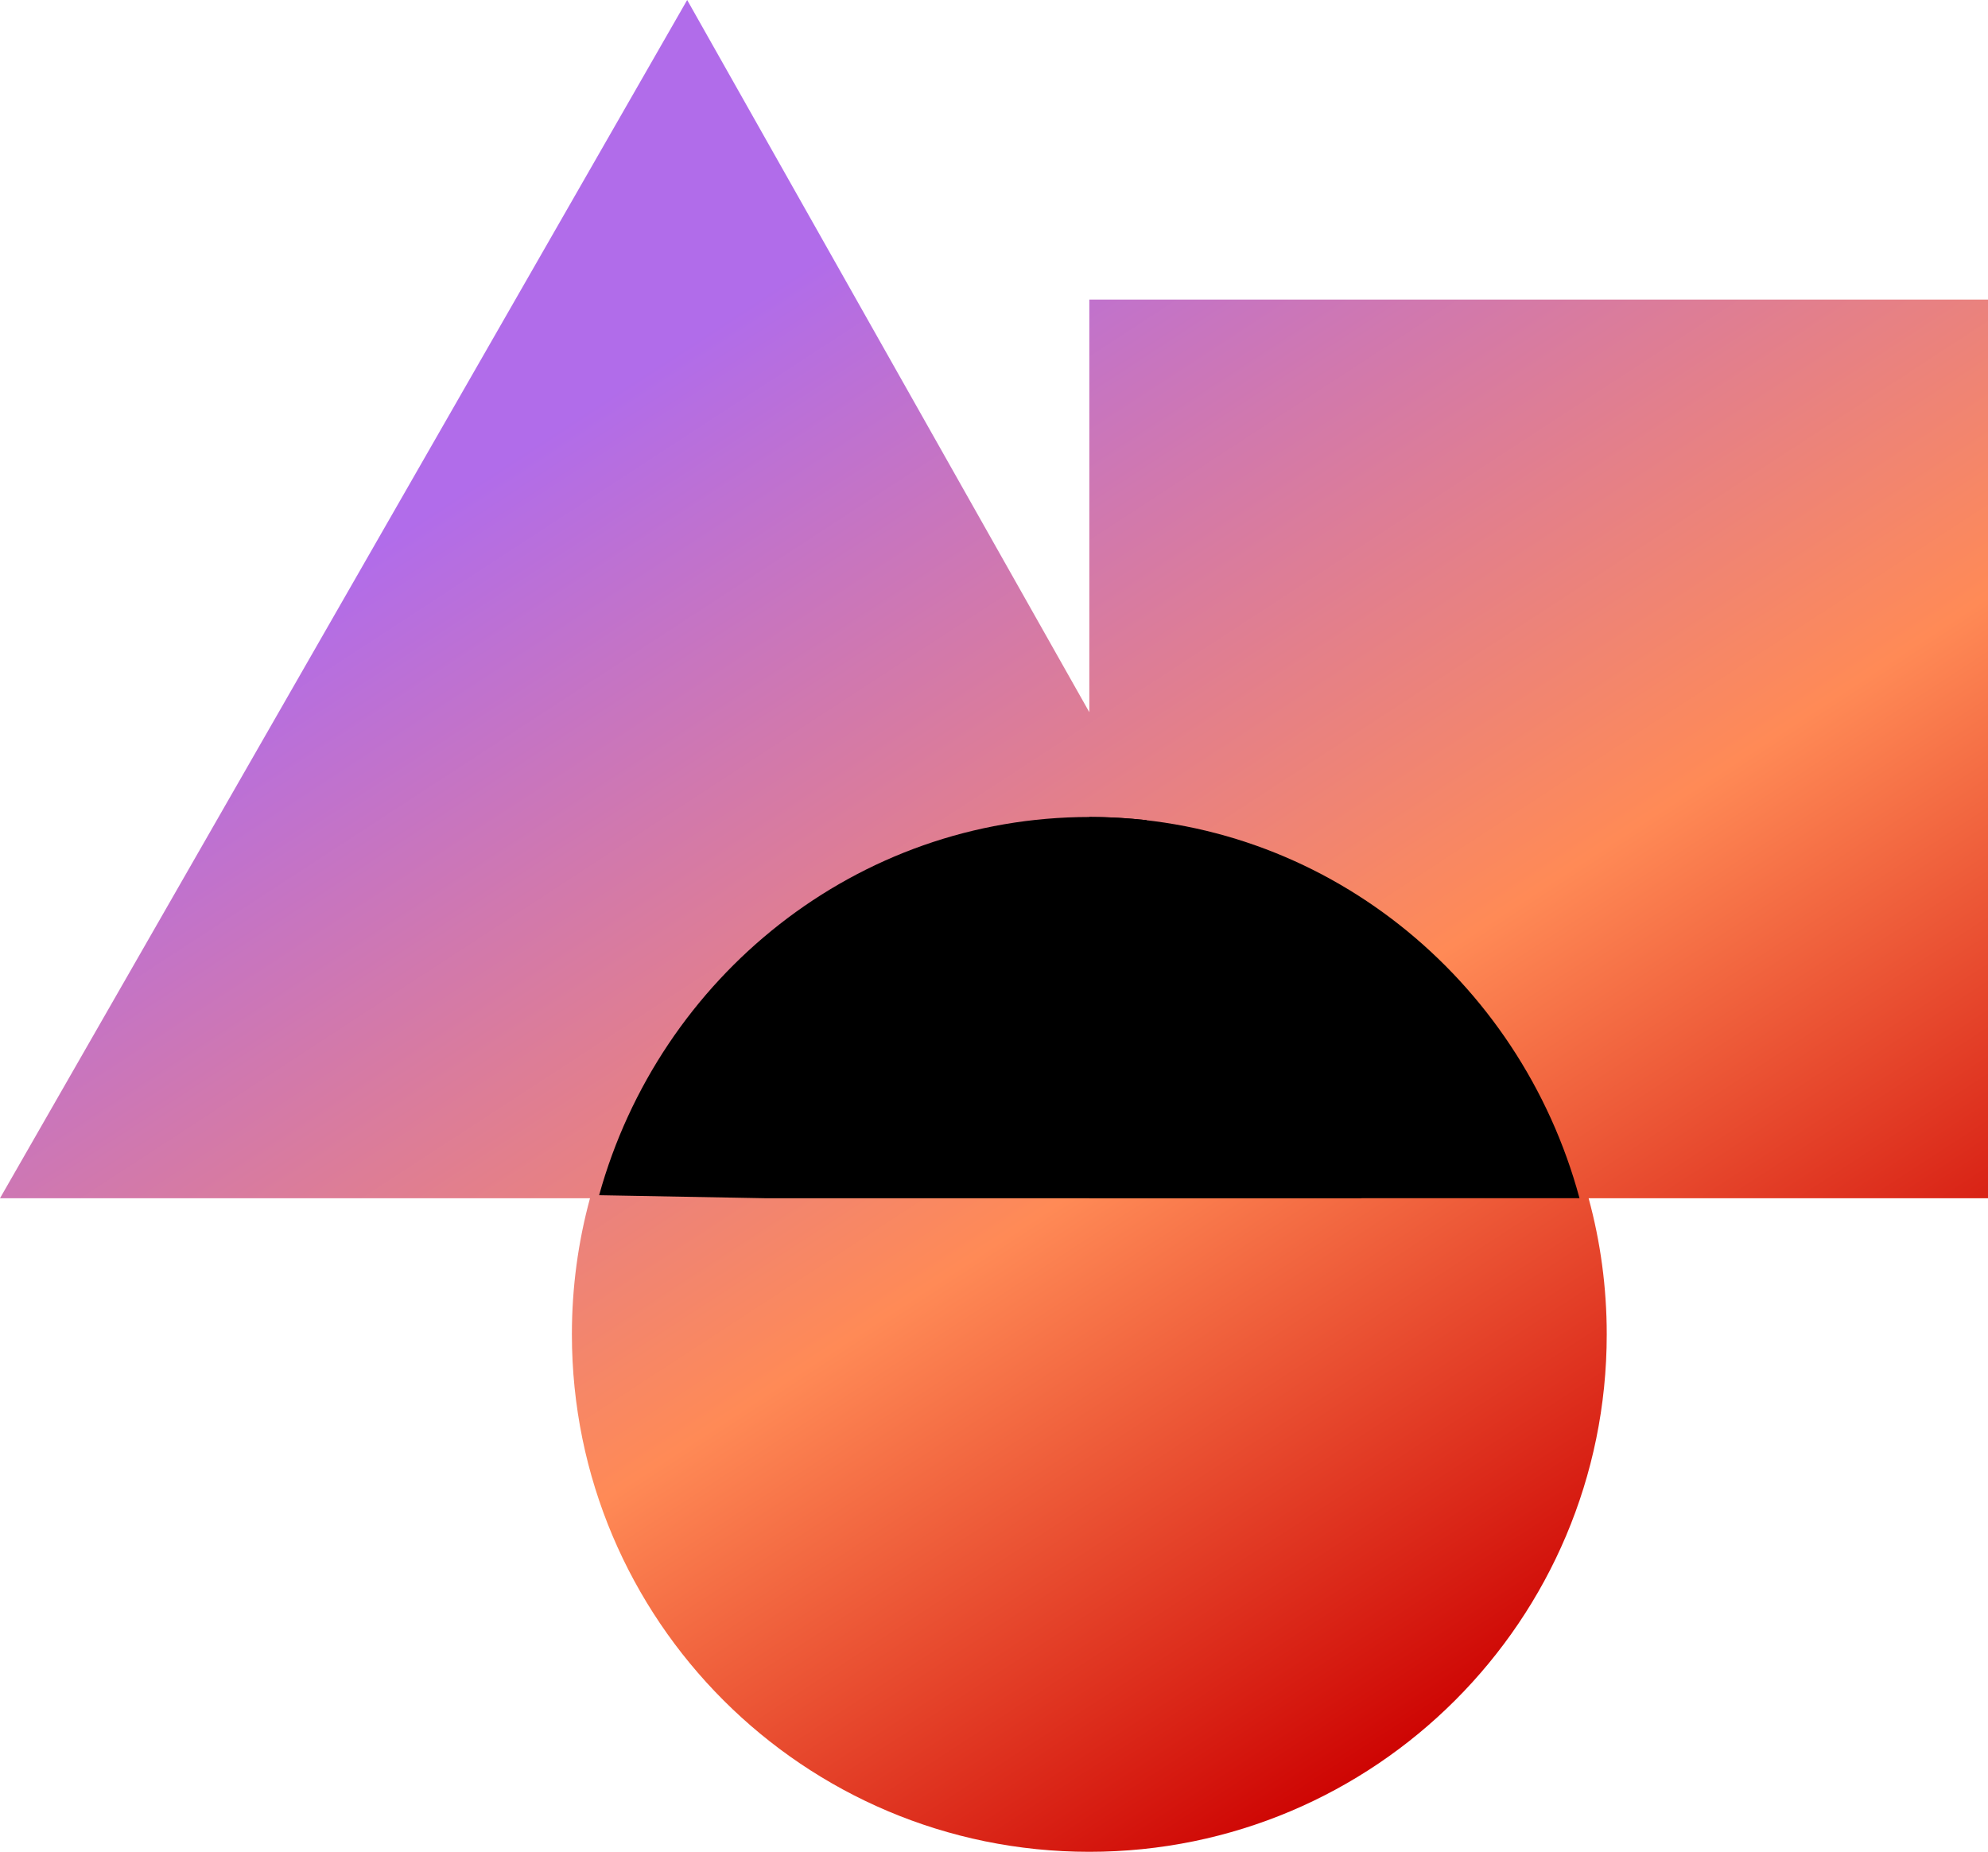 <?xml version="1.0" encoding="UTF-8"?>
<svg width="73px" height="68px" viewBox="0 0 73 68" version="1.1" xmlns="http://www.w3.org/2000/svg" xmlns:xlink="http://www.w3.org/1999/xlink">
    <title>Leader-icon</title>
    <defs>
        <linearGradient x1="73.641%" y1="93.385%" x2="25.652%" y2="25.065%" id="linearGradient-1">
            <stop stop-color="#CC0000" offset="0%"></stop>
            <stop stop-color="#FF8A56" offset="42.014%"></stop>
            <stop stop-color="#B16CEA" offset="100%"></stop>
        </linearGradient>
    </defs>
    <g id="Page-1" stroke="none" stroke-width="1" fill="none" fill-rule="evenodd">
        <g id="Leader-icon">
            <path d="M25.233,0 L40,26.152 L40,11 L73,11 L73,44 L58.335,44.001 C58.769,45.594 59,47.27 59,49 C59,59.493 50.493,68 40,68 C29.507,68 21,59.493 21,49 C21,47.27 21.231,45.594 21.665,44.001 L0,44 L25.233,0 Z" id="Combined-Shape" fill="url(#linearGradient-1)"></path>
            <path d="M40,30 C48.587,30 55.821,35.928 58,43.999 L40,44 Z" id="Combined-Shape" fill="#000000" fill-rule="nonzero"></path>
            <path d="M40.016,30 C40.721,30 41.416,30.04 42.1,30.117 L50,44 L28.09,44 L22,43.889 C24.22,35.874 31.446,30 40.016,30 Z" id="Combined-Shape" fill="#000000" fill-rule="nonzero"></path>
        </g>
    </g>
</svg>